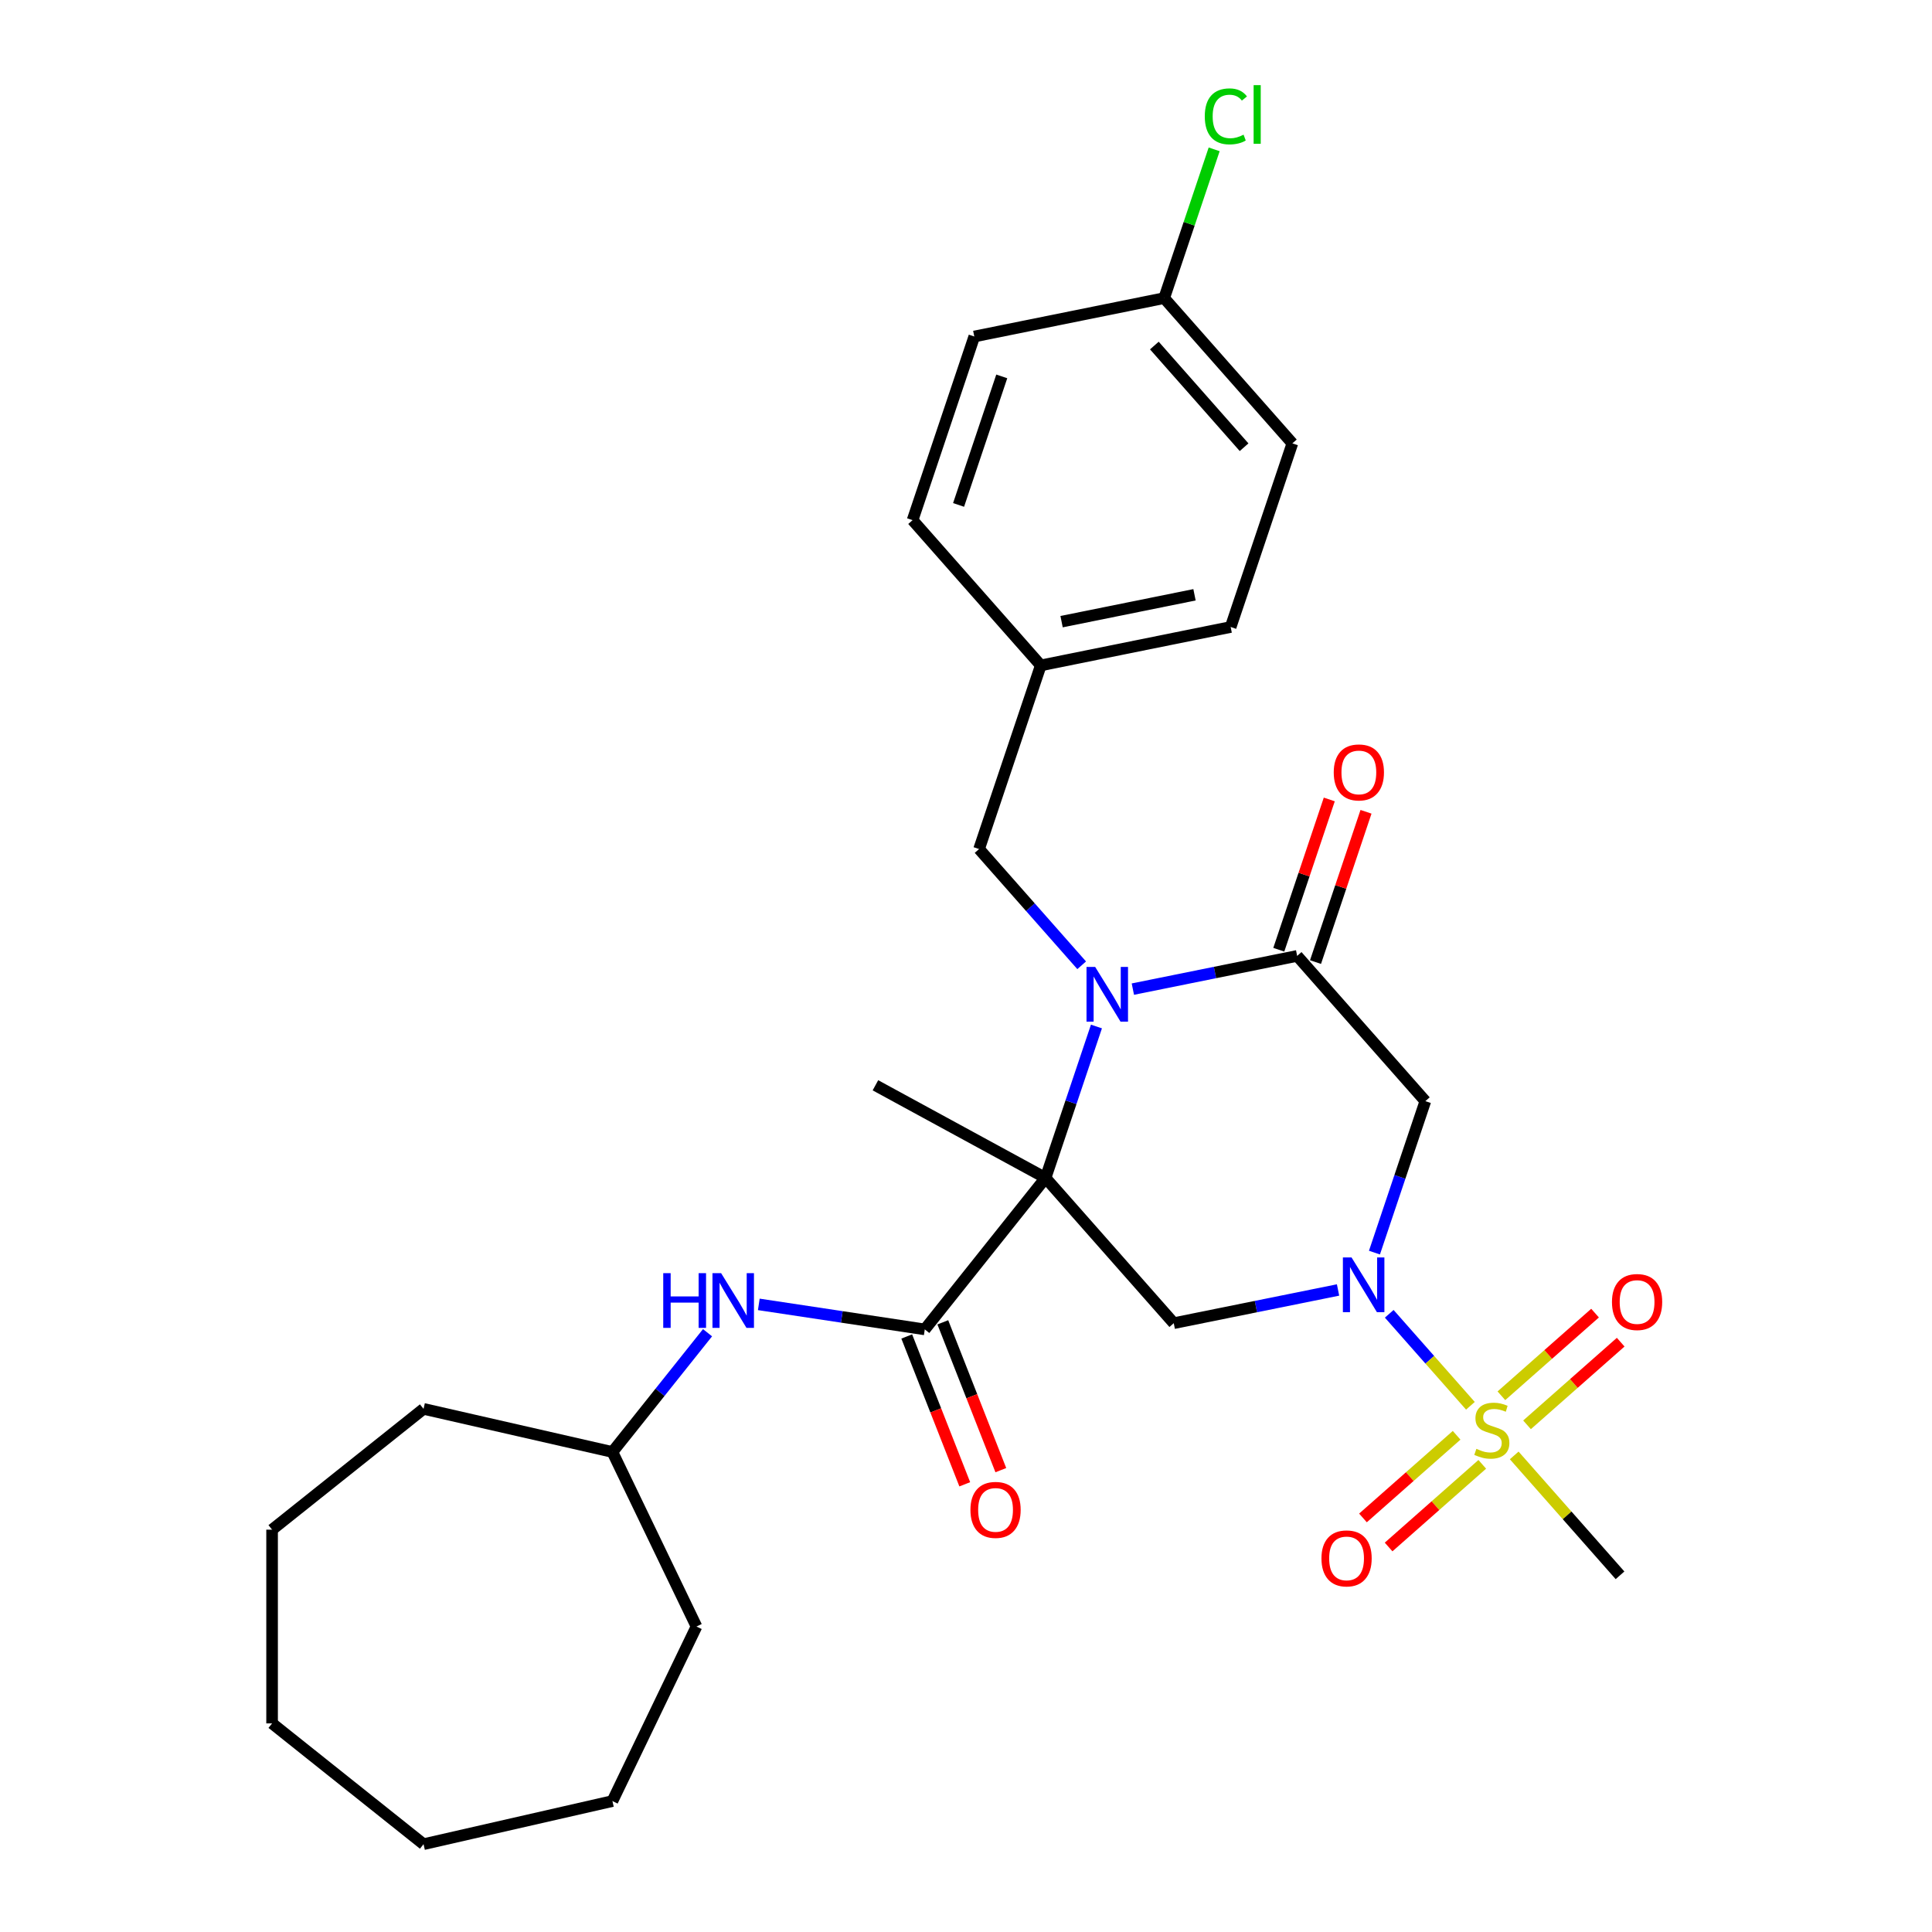 <?xml version='1.0' encoding='iso-8859-1'?>
<svg version='1.1' baseProfile='full'
              xmlns='http://www.w3.org/2000/svg'
                      xmlns:rdkit='http://www.rdkit.org/xml'
                      xmlns:xlink='http://www.w3.org/1999/xlink'
                  xml:space='preserve'
width='1000px' height='1000px' viewBox='0 0 1000 1000'>
<!-- END OF HEADER -->
<rect style='opacity:1.0;fill:#FFFFFF;stroke:none' width='1000' height='1000' x='0' y='0'> </rect>
<path class='bond-0' d='M 541.183,609.696 L 554.351,570.503' style='fill:none;fill-rule:evenodd;stroke:#000000;stroke-width:6px;stroke-linecap:butt;stroke-linejoin:miter;stroke-opacity:1' />
<path class='bond-0' d='M 554.351,570.503 L 567.519,531.311' style='fill:none;fill-rule:evenodd;stroke:#0000FF;stroke-width:6px;stroke-linecap:butt;stroke-linejoin:miter;stroke-opacity:1' />
<path class='bond-4' d='M 541.183,609.696 L 607.533,684.879' style='fill:none;fill-rule:evenodd;stroke:#000000;stroke-width:6px;stroke-linecap:butt;stroke-linejoin:miter;stroke-opacity:1' />
<path class='bond-5' d='M 541.183,609.696 L 478.663,688.093' style='fill:none;fill-rule:evenodd;stroke:#000000;stroke-width:6px;stroke-linecap:butt;stroke-linejoin:miter;stroke-opacity:1' />
<path class='bond-13' d='M 541.183,609.696 L 453.12,561.74' style='fill:none;fill-rule:evenodd;stroke:#000000;stroke-width:6px;stroke-linecap:butt;stroke-linejoin:miter;stroke-opacity:1' />
<path class='bond-3' d='M 586.366,511.966 L 628.885,503.37' style='fill:none;fill-rule:evenodd;stroke:#0000FF;stroke-width:6px;stroke-linecap:butt;stroke-linejoin:miter;stroke-opacity:1' />
<path class='bond-3' d='M 628.885,503.37 L 671.404,494.775' style='fill:none;fill-rule:evenodd;stroke:#000000;stroke-width:6px;stroke-linecap:butt;stroke-linejoin:miter;stroke-opacity:1' />
<path class='bond-8' d='M 559.872,499.633 L 533.321,469.547' style='fill:none;fill-rule:evenodd;stroke:#0000FF;stroke-width:6px;stroke-linecap:butt;stroke-linejoin:miter;stroke-opacity:1' />
<path class='bond-8' d='M 533.321,469.547 L 506.769,439.46' style='fill:none;fill-rule:evenodd;stroke:#000000;stroke-width:6px;stroke-linecap:butt;stroke-linejoin:miter;stroke-opacity:1' />
<path class='bond-1' d='M 692.572,667.688 L 650.052,676.284' style='fill:none;fill-rule:evenodd;stroke:#0000FF;stroke-width:6px;stroke-linecap:butt;stroke-linejoin:miter;stroke-opacity:1' />
<path class='bond-1' d='M 650.052,676.284 L 607.533,684.879' style='fill:none;fill-rule:evenodd;stroke:#000000;stroke-width:6px;stroke-linecap:butt;stroke-linejoin:miter;stroke-opacity:1' />
<path class='bond-2' d='M 719.065,680.021 L 740.073,703.826' style='fill:none;fill-rule:evenodd;stroke:#0000FF;stroke-width:6px;stroke-linecap:butt;stroke-linejoin:miter;stroke-opacity:1' />
<path class='bond-2' d='M 740.073,703.826 L 761.082,727.632' style='fill:none;fill-rule:evenodd;stroke:#CCCC00;stroke-width:6px;stroke-linecap:butt;stroke-linejoin:miter;stroke-opacity:1' />
<path class='bond-6' d='M 711.418,648.344 L 724.586,609.151' style='fill:none;fill-rule:evenodd;stroke:#0000FF;stroke-width:6px;stroke-linecap:butt;stroke-linejoin:miter;stroke-opacity:1' />
<path class='bond-6' d='M 724.586,609.151 L 737.754,569.958' style='fill:none;fill-rule:evenodd;stroke:#000000;stroke-width:6px;stroke-linecap:butt;stroke-linejoin:miter;stroke-opacity:1' />
<path class='bond-9' d='M 790.39,737.487 L 814.628,716.097' style='fill:none;fill-rule:evenodd;stroke:#CCCC00;stroke-width:6px;stroke-linecap:butt;stroke-linejoin:miter;stroke-opacity:1' />
<path class='bond-9' d='M 814.628,716.097 L 838.866,694.706' style='fill:none;fill-rule:evenodd;stroke:#FF0000;stroke-width:6px;stroke-linecap:butt;stroke-linejoin:miter;stroke-opacity:1' />
<path class='bond-9' d='M 777.12,722.45 L 801.358,701.06' style='fill:none;fill-rule:evenodd;stroke:#CCCC00;stroke-width:6px;stroke-linecap:butt;stroke-linejoin:miter;stroke-opacity:1' />
<path class='bond-9' d='M 801.358,701.06 L 825.596,679.67' style='fill:none;fill-rule:evenodd;stroke:#FF0000;stroke-width:6px;stroke-linecap:butt;stroke-linejoin:miter;stroke-opacity:1' />
<path class='bond-10' d='M 753.946,742.901 L 729.708,764.291' style='fill:none;fill-rule:evenodd;stroke:#CCCC00;stroke-width:6px;stroke-linecap:butt;stroke-linejoin:miter;stroke-opacity:1' />
<path class='bond-10' d='M 729.708,764.291 L 705.47,785.681' style='fill:none;fill-rule:evenodd;stroke:#FF0000;stroke-width:6px;stroke-linecap:butt;stroke-linejoin:miter;stroke-opacity:1' />
<path class='bond-10' d='M 767.216,757.938 L 742.978,779.328' style='fill:none;fill-rule:evenodd;stroke:#CCCC00;stroke-width:6px;stroke-linecap:butt;stroke-linejoin:miter;stroke-opacity:1' />
<path class='bond-10' d='M 742.978,779.328 L 718.74,800.718' style='fill:none;fill-rule:evenodd;stroke:#FF0000;stroke-width:6px;stroke-linecap:butt;stroke-linejoin:miter;stroke-opacity:1' />
<path class='bond-14' d='M 783.755,753.323 L 811.136,784.35' style='fill:none;fill-rule:evenodd;stroke:#CCCC00;stroke-width:6px;stroke-linecap:butt;stroke-linejoin:miter;stroke-opacity:1' />
<path class='bond-14' d='M 811.136,784.35 L 838.518,815.377' style='fill:none;fill-rule:evenodd;stroke:#000000;stroke-width:6px;stroke-linecap:butt;stroke-linejoin:miter;stroke-opacity:1' />
<path class='bond-11' d='M 680.91,497.968 L 693.977,459.076' style='fill:none;fill-rule:evenodd;stroke:#000000;stroke-width:6px;stroke-linecap:butt;stroke-linejoin:miter;stroke-opacity:1' />
<path class='bond-11' d='M 693.977,459.076 L 707.044,420.183' style='fill:none;fill-rule:evenodd;stroke:#FF0000;stroke-width:6px;stroke-linecap:butt;stroke-linejoin:miter;stroke-opacity:1' />
<path class='bond-11' d='M 661.899,491.581 L 674.967,452.689' style='fill:none;fill-rule:evenodd;stroke:#000000;stroke-width:6px;stroke-linecap:butt;stroke-linejoin:miter;stroke-opacity:1' />
<path class='bond-11' d='M 674.967,452.689 L 688.034,413.796' style='fill:none;fill-rule:evenodd;stroke:#FF0000;stroke-width:6px;stroke-linecap:butt;stroke-linejoin:miter;stroke-opacity:1' />
<path class='bond-29' d='M 671.404,494.775 L 737.754,569.958' style='fill:none;fill-rule:evenodd;stroke:#000000;stroke-width:6px;stroke-linecap:butt;stroke-linejoin:miter;stroke-opacity:1' />
<path class='bond-7' d='M 478.663,688.093 L 435.71,681.619' style='fill:none;fill-rule:evenodd;stroke:#000000;stroke-width:6px;stroke-linecap:butt;stroke-linejoin:miter;stroke-opacity:1' />
<path class='bond-7' d='M 435.71,681.619 L 392.756,675.145' style='fill:none;fill-rule:evenodd;stroke:#0000FF;stroke-width:6px;stroke-linecap:butt;stroke-linejoin:miter;stroke-opacity:1' />
<path class='bond-12' d='M 469.329,691.757 L 484.344,730.014' style='fill:none;fill-rule:evenodd;stroke:#000000;stroke-width:6px;stroke-linecap:butt;stroke-linejoin:miter;stroke-opacity:1' />
<path class='bond-12' d='M 484.344,730.014 L 499.359,768.272' style='fill:none;fill-rule:evenodd;stroke:#FF0000;stroke-width:6px;stroke-linecap:butt;stroke-linejoin:miter;stroke-opacity:1' />
<path class='bond-12' d='M 487.998,684.43 L 503.013,722.687' style='fill:none;fill-rule:evenodd;stroke:#000000;stroke-width:6px;stroke-linecap:butt;stroke-linejoin:miter;stroke-opacity:1' />
<path class='bond-12' d='M 503.013,722.687 L 518.028,760.945' style='fill:none;fill-rule:evenodd;stroke:#FF0000;stroke-width:6px;stroke-linecap:butt;stroke-linejoin:miter;stroke-opacity:1' />
<path class='bond-17' d='M 366.218,689.815 L 341.604,720.68' style='fill:none;fill-rule:evenodd;stroke:#0000FF;stroke-width:6px;stroke-linecap:butt;stroke-linejoin:miter;stroke-opacity:1' />
<path class='bond-17' d='M 341.604,720.68 L 316.99,751.545' style='fill:none;fill-rule:evenodd;stroke:#000000;stroke-width:6px;stroke-linecap:butt;stroke-linejoin:miter;stroke-opacity:1' />
<path class='bond-15' d='M 506.769,439.46 L 538.705,344.408' style='fill:none;fill-rule:evenodd;stroke:#000000;stroke-width:6px;stroke-linecap:butt;stroke-linejoin:miter;stroke-opacity:1' />
<path class='bond-19' d='M 538.705,344.408 L 472.355,269.225' style='fill:none;fill-rule:evenodd;stroke:#000000;stroke-width:6px;stroke-linecap:butt;stroke-linejoin:miter;stroke-opacity:1' />
<path class='bond-20' d='M 538.705,344.408 L 636.991,324.539' style='fill:none;fill-rule:evenodd;stroke:#000000;stroke-width:6px;stroke-linecap:butt;stroke-linejoin:miter;stroke-opacity:1' />
<path class='bond-20' d='M 549.474,321.771 L 618.274,307.862' style='fill:none;fill-rule:evenodd;stroke:#000000;stroke-width:6px;stroke-linecap:butt;stroke-linejoin:miter;stroke-opacity:1' />
<path class='bond-16' d='M 602.577,154.304 L 668.926,229.487' style='fill:none;fill-rule:evenodd;stroke:#000000;stroke-width:6px;stroke-linecap:butt;stroke-linejoin:miter;stroke-opacity:1' />
<path class='bond-16' d='M 597.493,178.851 L 643.937,231.479' style='fill:none;fill-rule:evenodd;stroke:#000000;stroke-width:6px;stroke-linecap:butt;stroke-linejoin:miter;stroke-opacity:1' />
<path class='bond-18' d='M 602.577,154.304 L 615.513,115.801' style='fill:none;fill-rule:evenodd;stroke:#000000;stroke-width:6px;stroke-linecap:butt;stroke-linejoin:miter;stroke-opacity:1' />
<path class='bond-18' d='M 615.513,115.801 L 628.449,77.298' style='fill:none;fill-rule:evenodd;stroke:#00CC00;stroke-width:6px;stroke-linecap:butt;stroke-linejoin:miter;stroke-opacity:1' />
<path class='bond-30' d='M 602.577,154.304 L 504.291,174.173' style='fill:none;fill-rule:evenodd;stroke:#000000;stroke-width:6px;stroke-linecap:butt;stroke-linejoin:miter;stroke-opacity:1' />
<path class='bond-23' d='M 316.99,751.545 L 360.497,841.889' style='fill:none;fill-rule:evenodd;stroke:#000000;stroke-width:6px;stroke-linecap:butt;stroke-linejoin:miter;stroke-opacity:1' />
<path class='bond-24' d='M 316.99,751.545 L 219.23,729.232' style='fill:none;fill-rule:evenodd;stroke:#000000;stroke-width:6px;stroke-linecap:butt;stroke-linejoin:miter;stroke-opacity:1' />
<path class='bond-21' d='M 472.355,269.225 L 504.291,174.173' style='fill:none;fill-rule:evenodd;stroke:#000000;stroke-width:6px;stroke-linecap:butt;stroke-linejoin:miter;stroke-opacity:1' />
<path class='bond-21' d='M 496.156,261.354 L 518.511,194.818' style='fill:none;fill-rule:evenodd;stroke:#000000;stroke-width:6px;stroke-linecap:butt;stroke-linejoin:miter;stroke-opacity:1' />
<path class='bond-22' d='M 636.991,324.539 L 668.926,229.487' style='fill:none;fill-rule:evenodd;stroke:#000000;stroke-width:6px;stroke-linecap:butt;stroke-linejoin:miter;stroke-opacity:1' />
<path class='bond-26' d='M 360.497,841.889 L 316.99,932.232' style='fill:none;fill-rule:evenodd;stroke:#000000;stroke-width:6px;stroke-linecap:butt;stroke-linejoin:miter;stroke-opacity:1' />
<path class='bond-25' d='M 219.23,729.232 L 140.833,791.752' style='fill:none;fill-rule:evenodd;stroke:#000000;stroke-width:6px;stroke-linecap:butt;stroke-linejoin:miter;stroke-opacity:1' />
<path class='bond-28' d='M 140.833,791.752 L 140.833,892.026' style='fill:none;fill-rule:evenodd;stroke:#000000;stroke-width:6px;stroke-linecap:butt;stroke-linejoin:miter;stroke-opacity:1' />
<path class='bond-27' d='M 316.99,932.232 L 219.23,954.545' style='fill:none;fill-rule:evenodd;stroke:#000000;stroke-width:6px;stroke-linecap:butt;stroke-linejoin:miter;stroke-opacity:1' />
<path class='bond-31' d='M 219.23,954.545 L 140.833,892.026' style='fill:none;fill-rule:evenodd;stroke:#000000;stroke-width:6px;stroke-linecap:butt;stroke-linejoin:miter;stroke-opacity:1' />
<path  class='atom-1' d='M 566.859 500.484
L 576.139 515.484
Q 577.059 516.964, 578.539 519.644
Q 580.019 522.324, 580.099 522.484
L 580.099 500.484
L 583.859 500.484
L 583.859 528.804
L 579.979 528.804
L 570.019 512.404
Q 568.859 510.484, 567.619 508.284
Q 566.419 506.084, 566.059 505.404
L 566.059 528.804
L 562.379 528.804
L 562.379 500.484
L 566.859 500.484
' fill='#0000FF'/>
<path  class='atom-2' d='M 699.558 650.851
L 708.838 665.851
Q 709.758 667.331, 711.238 670.011
Q 712.718 672.691, 712.798 672.851
L 712.798 650.851
L 716.558 650.851
L 716.558 679.171
L 712.678 679.171
L 702.718 662.771
Q 701.558 660.851, 700.318 658.651
Q 699.118 656.451, 698.758 655.771
L 698.758 679.171
L 695.078 679.171
L 695.078 650.851
L 699.558 650.851
' fill='#0000FF'/>
<path  class='atom-3' d='M 764.168 749.914
Q 764.488 750.034, 765.808 750.594
Q 767.128 751.154, 768.568 751.514
Q 770.048 751.834, 771.488 751.834
Q 774.168 751.834, 775.728 750.554
Q 777.288 749.234, 777.288 746.954
Q 777.288 745.394, 776.488 744.434
Q 775.728 743.474, 774.528 742.954
Q 773.328 742.434, 771.328 741.834
Q 768.808 741.074, 767.288 740.354
Q 765.808 739.634, 764.728 738.114
Q 763.688 736.594, 763.688 734.034
Q 763.688 730.474, 766.088 728.274
Q 768.528 726.074, 773.328 726.074
Q 776.608 726.074, 780.328 727.634
L 779.408 730.714
Q 776.008 729.314, 773.448 729.314
Q 770.688 729.314, 769.168 730.474
Q 767.648 731.594, 767.688 733.554
Q 767.688 735.074, 768.448 735.994
Q 769.248 736.914, 770.368 737.434
Q 771.528 737.954, 773.448 738.554
Q 776.008 739.354, 777.528 740.154
Q 779.048 740.954, 780.128 742.594
Q 781.248 744.194, 781.248 746.954
Q 781.248 750.874, 778.608 752.994
Q 776.008 755.074, 771.648 755.074
Q 769.128 755.074, 767.208 754.514
Q 765.328 753.994, 763.088 753.074
L 764.168 749.914
' fill='#CCCC00'/>
<path  class='atom-8' d='M 343.29 658.988
L 347.13 658.988
L 347.13 671.028
L 361.61 671.028
L 361.61 658.988
L 365.45 658.988
L 365.45 687.308
L 361.61 687.308
L 361.61 674.228
L 347.13 674.228
L 347.13 687.308
L 343.29 687.308
L 343.29 658.988
' fill='#0000FF'/>
<path  class='atom-8' d='M 373.25 658.988
L 382.53 673.988
Q 383.45 675.468, 384.93 678.148
Q 386.41 680.828, 386.49 680.988
L 386.49 658.988
L 390.25 658.988
L 390.25 687.308
L 386.37 687.308
L 376.41 670.908
Q 375.25 668.988, 374.01 666.788
Q 372.81 664.588, 372.45 663.908
L 372.45 687.308
L 368.77 687.308
L 368.77 658.988
L 373.25 658.988
' fill='#0000FF'/>
<path  class='atom-10' d='M 834.351 673.924
Q 834.351 667.124, 837.711 663.324
Q 841.071 659.524, 847.351 659.524
Q 853.631 659.524, 856.991 663.324
Q 860.351 667.124, 860.351 673.924
Q 860.351 680.804, 856.951 684.724
Q 853.551 688.604, 847.351 688.604
Q 841.111 688.604, 837.711 684.724
Q 834.351 680.844, 834.351 673.924
M 847.351 685.404
Q 851.671 685.404, 853.991 682.524
Q 856.351 679.604, 856.351 673.924
Q 856.351 668.364, 853.991 665.564
Q 851.671 662.724, 847.351 662.724
Q 843.031 662.724, 840.671 665.524
Q 838.351 668.324, 838.351 673.924
Q 838.351 679.644, 840.671 682.524
Q 843.031 685.404, 847.351 685.404
' fill='#FF0000'/>
<path  class='atom-11' d='M 683.985 806.624
Q 683.985 799.824, 687.345 796.024
Q 690.705 792.224, 696.985 792.224
Q 703.265 792.224, 706.625 796.024
Q 709.985 799.824, 709.985 806.624
Q 709.985 813.504, 706.585 817.424
Q 703.185 821.304, 696.985 821.304
Q 690.745 821.304, 687.345 817.424
Q 683.985 813.544, 683.985 806.624
M 696.985 818.104
Q 701.305 818.104, 703.625 815.224
Q 705.985 812.304, 705.985 806.624
Q 705.985 801.064, 703.625 798.264
Q 701.305 795.424, 696.985 795.424
Q 692.665 795.424, 690.305 798.224
Q 687.985 801.024, 687.985 806.624
Q 687.985 812.344, 690.305 815.224
Q 692.665 818.104, 696.985 818.104
' fill='#FF0000'/>
<path  class='atom-12' d='M 690.34 399.803
Q 690.34 393.003, 693.7 389.203
Q 697.06 385.403, 703.34 385.403
Q 709.62 385.403, 712.98 389.203
Q 716.34 393.003, 716.34 399.803
Q 716.34 406.683, 712.94 410.603
Q 709.54 414.483, 703.34 414.483
Q 697.1 414.483, 693.7 410.603
Q 690.34 406.723, 690.34 399.803
M 703.34 411.283
Q 707.66 411.283, 709.98 408.403
Q 712.34 405.483, 712.34 399.803
Q 712.34 394.243, 709.98 391.443
Q 707.66 388.603, 703.34 388.603
Q 699.02 388.603, 696.66 391.403
Q 694.34 394.203, 694.34 399.803
Q 694.34 405.523, 696.66 408.403
Q 699.02 411.283, 703.34 411.283
' fill='#FF0000'/>
<path  class='atom-13' d='M 502.297 781.515
Q 502.297 774.715, 505.657 770.915
Q 509.017 767.115, 515.297 767.115
Q 521.577 767.115, 524.937 770.915
Q 528.297 774.715, 528.297 781.515
Q 528.297 788.395, 524.897 792.315
Q 521.497 796.195, 515.297 796.195
Q 509.057 796.195, 505.657 792.315
Q 502.297 788.435, 502.297 781.515
M 515.297 792.995
Q 519.617 792.995, 521.937 790.115
Q 524.297 787.195, 524.297 781.515
Q 524.297 775.955, 521.937 773.155
Q 519.617 770.315, 515.297 770.315
Q 510.977 770.315, 508.617 773.115
Q 506.297 775.915, 506.297 781.515
Q 506.297 787.235, 508.617 790.115
Q 510.977 792.995, 515.297 792.995
' fill='#FF0000'/>
<path  class='atom-19' d='M 623.593 60.231
Q 623.593 53.191, 626.873 49.511
Q 630.193 45.791, 636.473 45.791
Q 642.313 45.791, 645.433 49.911
L 642.793 52.071
Q 640.513 49.071, 636.473 49.071
Q 632.193 49.071, 629.913 51.951
Q 627.673 54.791, 627.673 60.231
Q 627.673 65.831, 629.993 68.711
Q 632.353 71.591, 636.913 71.591
Q 640.033 71.591, 643.673 69.711
L 644.793 72.711
Q 643.313 73.671, 641.073 74.231
Q 638.833 74.791, 636.353 74.791
Q 630.193 74.791, 626.873 71.031
Q 623.593 67.271, 623.593 60.231
' fill='#00CC00'/>
<path  class='atom-19' d='M 648.873 44.071
L 652.553 44.071
L 652.553 74.431
L 648.873 74.431
L 648.873 44.071
' fill='#00CC00'/>
</svg>
